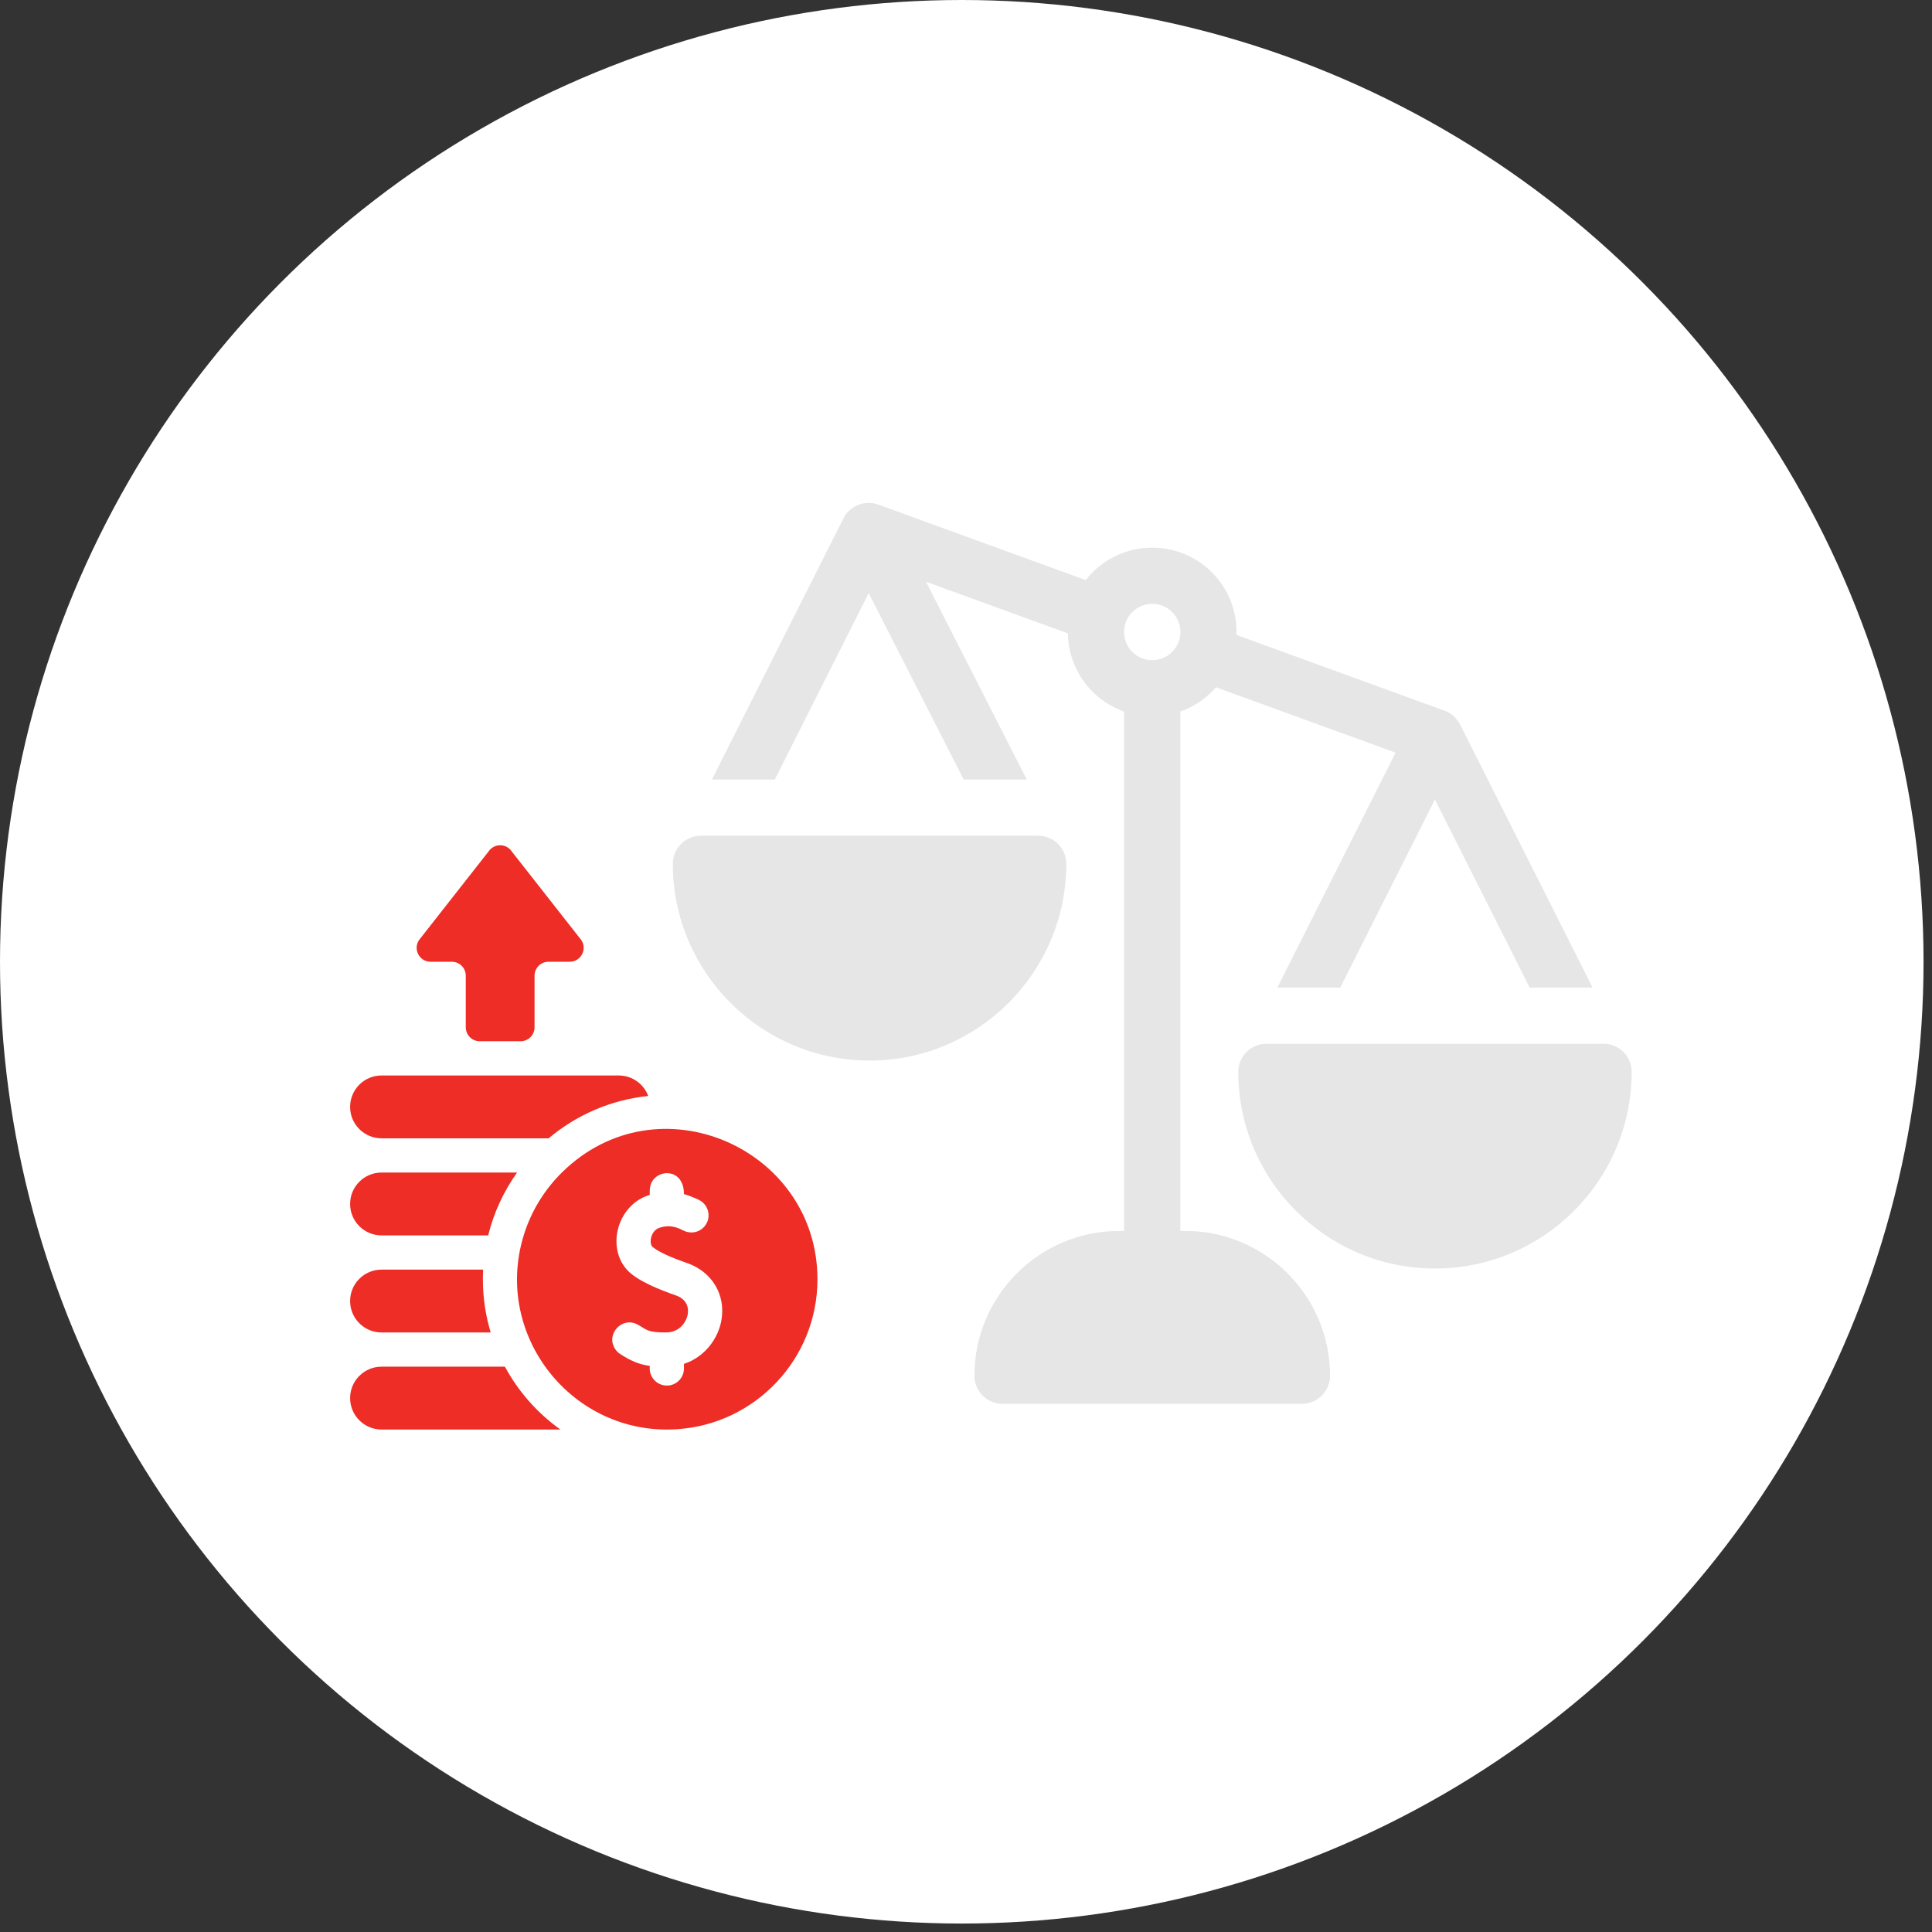 <svg width="106" height="106" viewBox="0 0 106 106" fill="none" xmlns="http://www.w3.org/2000/svg">
<rect x="0" y="0" width="106" height="106" fill="#333333" stroke="none"/>
<circle cx="52.768" cy="52.768" r="52.768" fill="white"/>
<g clip-path="url(#clip0_2140_17735)">
<path d="M80.105 39.746C79.897 39.383 79.641 39.129 79.248 38.989L67.841 34.837C67.884 33.598 67.435 32.346 66.49 31.402C64.548 29.459 61.303 29.614 59.57 31.827L48.181 27.682C48.18 27.681 48.179 27.681 48.179 27.681C47.381 27.396 46.577 27.818 46.277 28.436L39.059 42.769H42.51L47.661 32.54L52.874 42.769H56.334L50.803 31.916L58.591 34.751C58.623 36.731 59.888 38.407 61.677 39.04V68.975C61.677 69.825 62.367 70.516 63.218 70.516C64.069 70.516 64.759 69.825 64.759 68.975V39.04C65.51 38.775 66.185 38.32 66.713 37.707L76.571 41.295L70.083 54.185H73.534L78.728 43.867L83.926 54.185H87.377L80.105 39.746ZM64.311 35.768C63.708 36.371 62.728 36.371 62.125 35.768C61.522 35.165 61.522 34.185 62.125 33.582C62.728 32.978 63.708 32.978 64.311 33.582C64.915 34.186 64.916 35.163 64.311 35.768Z" fill="#E6E6E6"/>
<path d="M65.032 67.536H61.402C57.023 67.536 53.461 71.099 53.461 75.477C53.461 76.329 54.151 77.019 55.002 77.019H71.432C72.283 77.019 72.973 76.329 72.973 75.477C72.973 71.099 69.411 67.536 65.032 67.536Z" fill="#E6E6E6"/>
<path d="M87.981 57.267H69.481C68.629 57.267 67.939 57.957 67.939 58.808C67.939 64.758 72.78 69.599 78.731 69.599C84.681 69.599 89.522 64.758 89.522 58.808C89.522 57.957 88.832 57.267 87.981 57.267Z" fill="#E6E6E6"/>
<path d="M56.96 45.852H38.455C37.604 45.852 36.914 46.543 36.914 47.394C36.914 53.346 41.756 58.188 47.708 58.188C53.66 58.188 58.502 53.346 58.502 47.394C58.502 46.543 57.812 45.852 56.96 45.852Z" fill="#E6E6E6"/>
</g>
<g clip-path="url(#clip1_2140_17735)">
<path d="M27.702 74.983H20.933C19.982 74.983 19.209 75.757 19.209 76.708C19.209 77.658 19.982 78.431 20.933 78.431H30.745C29.486 77.532 28.441 76.352 27.702 74.983Z" fill="#ED2D26"/>
<path d="M20.933 73.106H26.922C26.643 72.183 26.494 71.205 26.494 70.194C26.494 70.014 26.499 69.835 26.508 69.658H20.933C19.982 69.658 19.209 70.431 19.209 71.382C19.209 72.332 19.982 73.106 20.933 73.106Z" fill="#ED2D26"/>
<path d="M20.933 67.78H26.785C27.094 66.523 27.639 65.356 28.369 64.332H20.933C19.982 64.332 19.209 65.105 19.209 66.056C19.209 67.007 19.982 67.78 20.933 67.78Z" fill="#ED2D26"/>
<path d="M20.933 62.454H30.102C31.612 61.182 33.497 60.344 35.565 60.131C35.32 59.475 34.688 59.007 33.949 59.007H20.933C19.982 59.007 19.209 59.78 19.209 60.73C19.209 61.681 19.982 62.454 20.933 62.454Z" fill="#ED2D26"/>
<path d="M30.827 64.332C29.867 65.279 29.139 66.459 28.733 67.78C27.044 73.275 31.405 78.779 37.119 78.416C41.426 78.153 44.85 74.566 44.85 70.193C44.85 62.995 36.092 59.133 30.827 64.332ZM39.584 72.417C39.415 73.427 38.678 74.451 37.526 74.83V75.081C37.526 75.634 37.048 76.063 36.52 76.017C36.033 75.983 35.648 75.577 35.648 75.081V74.94C35.031 74.858 34.552 74.632 34.022 74.285C33.921 74.219 33.837 74.137 33.772 74.044C33.192 73.233 34.115 72.202 34.983 72.673H34.984C35.481 72.936 35.472 73.114 36.557 73.105C36.813 73.103 37.031 73.031 37.206 72.917V72.916C37.815 72.519 38.081 71.427 37.092 71.077C36.295 70.796 34.918 70.28 34.371 69.633H34.37C33.264 68.36 33.906 66.069 35.648 65.56C35.648 65.319 35.593 64.805 36.108 64.498C36.638 64.184 37.526 64.392 37.526 65.515C37.743 65.572 38.035 65.689 38.328 65.824C38.909 66.092 39.061 66.848 38.627 67.318C38.348 67.62 37.906 67.706 37.534 67.531C37.248 67.397 36.85 67.157 36.201 67.355C35.673 67.514 35.6 68.259 35.811 68.423C36.268 68.784 37.165 69.11 37.718 69.305C39.067 69.783 39.817 71.033 39.584 72.417Z" fill="#ED2D26"/>
<path d="M23.625 52.767H24.79C25.213 52.767 25.555 53.109 25.555 53.532V56.363C25.555 56.786 25.898 57.128 26.32 57.128H28.563C28.985 57.128 29.328 56.786 29.328 56.363V53.532C29.328 53.109 29.67 52.767 30.093 52.767H31.258C31.869 52.767 32.233 52.085 31.893 51.577L28.077 46.715C27.774 46.263 27.109 46.263 26.806 46.715L22.99 51.577C22.65 52.085 23.014 52.767 23.625 52.767Z" fill="#ED2D26"/>
</g>
<defs>
<clipPath id="clip0_2140_17735">
<rect width="52.608" height="52.608" fill="white" transform="translate(36.914 26)"/>
</clipPath>
<clipPath id="clip1_2140_17735">
<rect width="32.058" height="32.058" fill="white" transform="translate(16 46.376)"/>
</clipPath>
</defs>
</svg>
